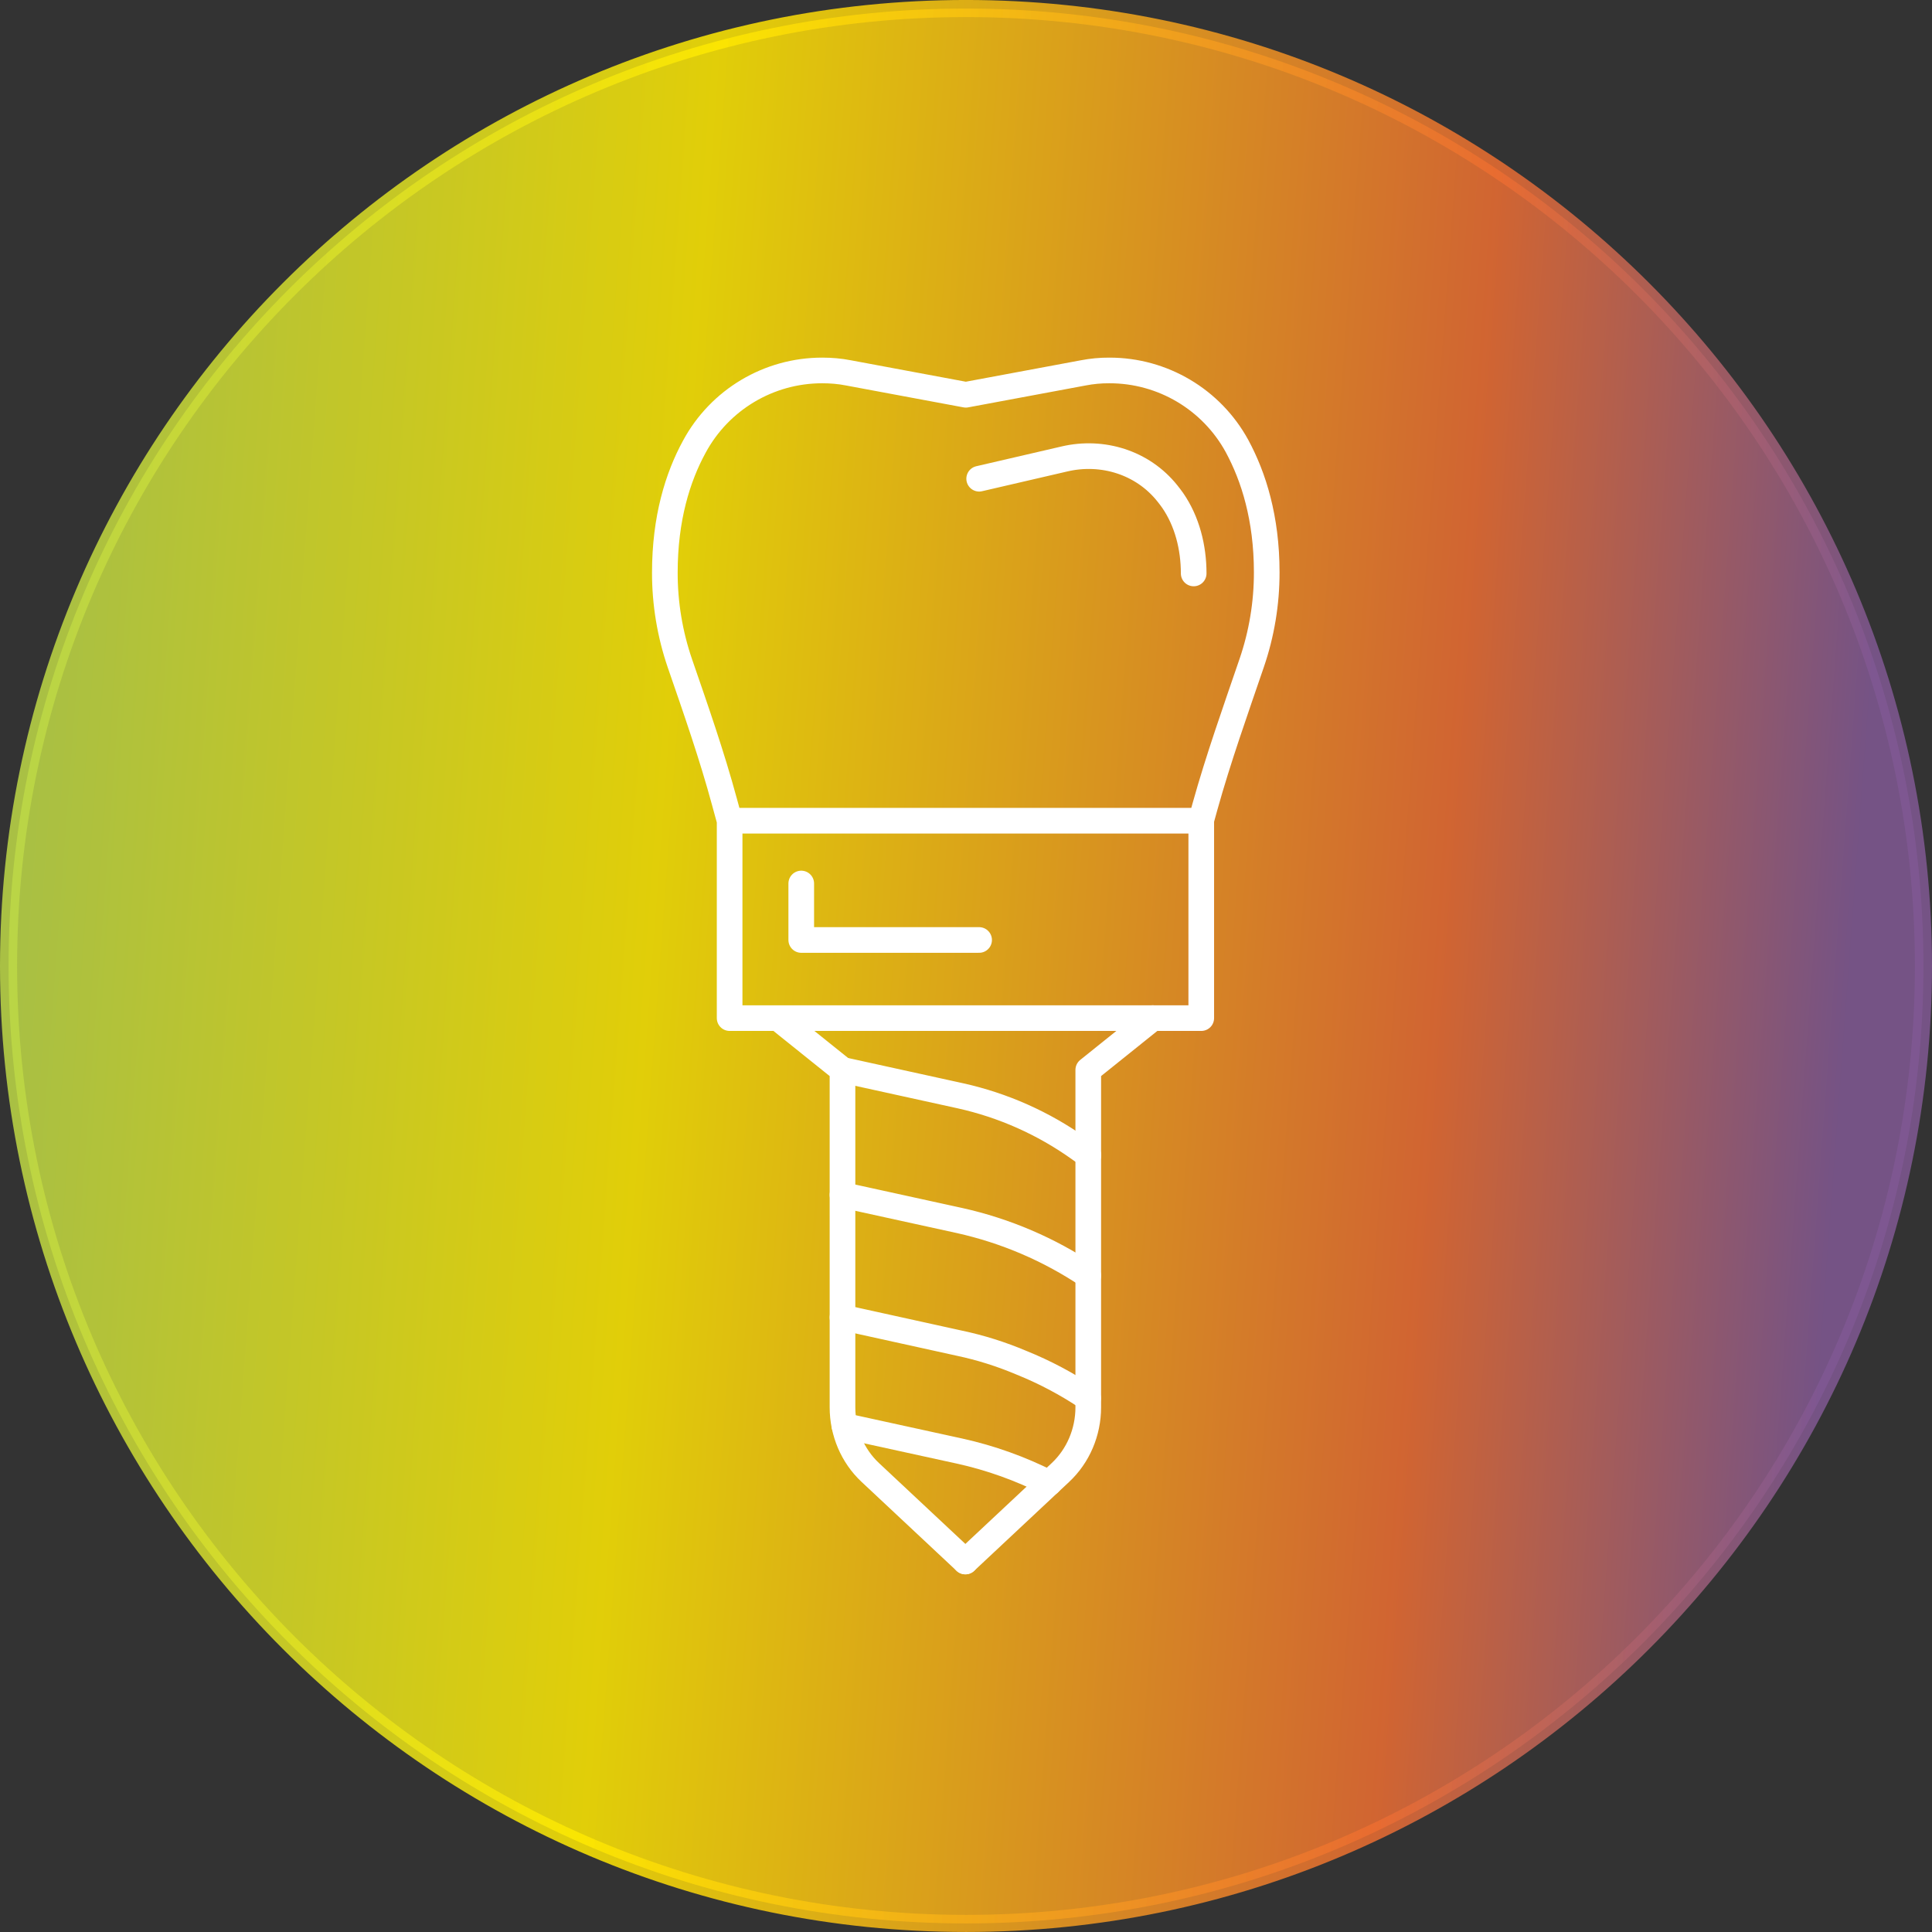 <?xml version="1.0" encoding="UTF-8"?>
<svg xmlns="http://www.w3.org/2000/svg" xmlns:xlink="http://www.w3.org/1999/xlink" version="1.1" id="Layer_1" x="0px" y="0px" width="113px" height="113px" viewBox="0 0 113 113" xml:space="preserve">
<rect x="0" y="0" width="113" height="113" fill="#333333" stroke="none"/>
<linearGradient id="SVGID_1_" gradientUnits="userSpaceOnUse" x1="306.769" y1="-235.398" x2="413.5" y2="-243.322" gradientTransform="matrix(1 0 0 -1 -305.5 -183)">
	<stop offset="0" style="stop-color:#BDD846"></stop>
	<stop offset="0.344" style="stop-color:#FFE901"></stop>
	<stop offset="0.776" style="stop-color:#EC6D31"></stop>
	<stop offset="1" style="stop-color:#805893"></stop>
</linearGradient>
<linearGradient id="SVGID_2_" gradientUnits="userSpaceOnUse" x1="306.769" y1="-235.398" x2="413.5" y2="-243.322" gradientTransform="matrix(1 0 0 -1 -305.5 -183)">
	<stop offset="0" style="stop-color:#BDD846"></stop>
	<stop offset="0.344" style="stop-color:#FFE901"></stop>
	<stop offset="0.776" style="stop-color:#EC6D31"></stop>
	<stop offset="1" style="stop-color:#805893"></stop>
</linearGradient>
<path opacity="0.85" fill="url(#SVGID_1_)" stroke="url(#SVGID_2_)" d="M56.5,0.499L56.5,0.499  c30.928,0,56,25.072,56,56l0,0c0,30.928-25.072,56-56,56l0,0c-30.928,0-56-25.072-56-56l0,0C0.5,25.571,25.572,0.499,56.5,0.499z"></path>
<g>
	<path fill="none" stroke="#FFFFFF" stroke-width="1.5" stroke-linecap="round" stroke-linejoin="round" d="M42.674,48.002   l-0.296-1.083c-0.745-2.752-1.685-5.434-2.612-8.122c-0.585-1.708-0.883-3.501-0.88-5.307c0-3.17,0.752-5.583,1.726-7.366   c1.483-2.747,4.354-4.459,7.476-4.457h0.013c0.504,0,1.014,0.042,1.518,0.141l6.871,1.281l6.869-1.28   c0.502-0.097,1.011-0.145,1.521-0.142h0.006c3.113-0.004,5.98,1.696,7.47,4.43c0.483,0.898,0.92,1.952,1.229,3.176   c0.31,1.217,0.504,2.61,0.504,4.203c0.002,1.806-0.295,3.599-0.881,5.307c-0.953,2.787-1.94,5.56-2.733,8.398l-0.222,0.807    M70.262,48.002H42.675v11.546H70.26V48.002H70.262z M45.501,59.549l3.775,3.029v19.732c0,1.457,0.59,2.844,1.625,3.813   l5.562,5.207"></path>
	<path fill="none" stroke="#FFFFFF" stroke-width="1.5" stroke-linecap="round" stroke-linejoin="round" d="M67.425,59.549   l-3.774,3.029v19.732c0,1.457-0.592,2.844-1.627,3.813l-5.561,5.207"></path>
	<path fill="none" stroke="#FFFFFF" stroke-width="1.5" stroke-linecap="round" stroke-linejoin="round" d="M49.276,62.577   l6.898,1.515c2.492,0.553,4.846,1.6,6.924,3.078l0.56,0.396 M49.276,69.887l6.845,1.5c2.688,0.598,5.24,1.688,7.527,3.221    M49.276,77.055l6.845,1.508c1.24,0.262,2.445,0.644,3.62,1.14c1.368,0.552,2.678,1.246,3.901,2.071 M49.391,83.4h0.006l6.73,1.472   c1.816,0.401,3.574,1.032,5.232,1.875 M46.864,51.675v3.303h10.403 M57.27,28l5.004-1.16c2.197-0.51,4.547,0.198,5.998,2.01   c0.102,0.127,0.209,0.268,0.311,0.41c0.852,1.231,1.234,2.76,1.234,4.28"></path>
</g>
</svg>
